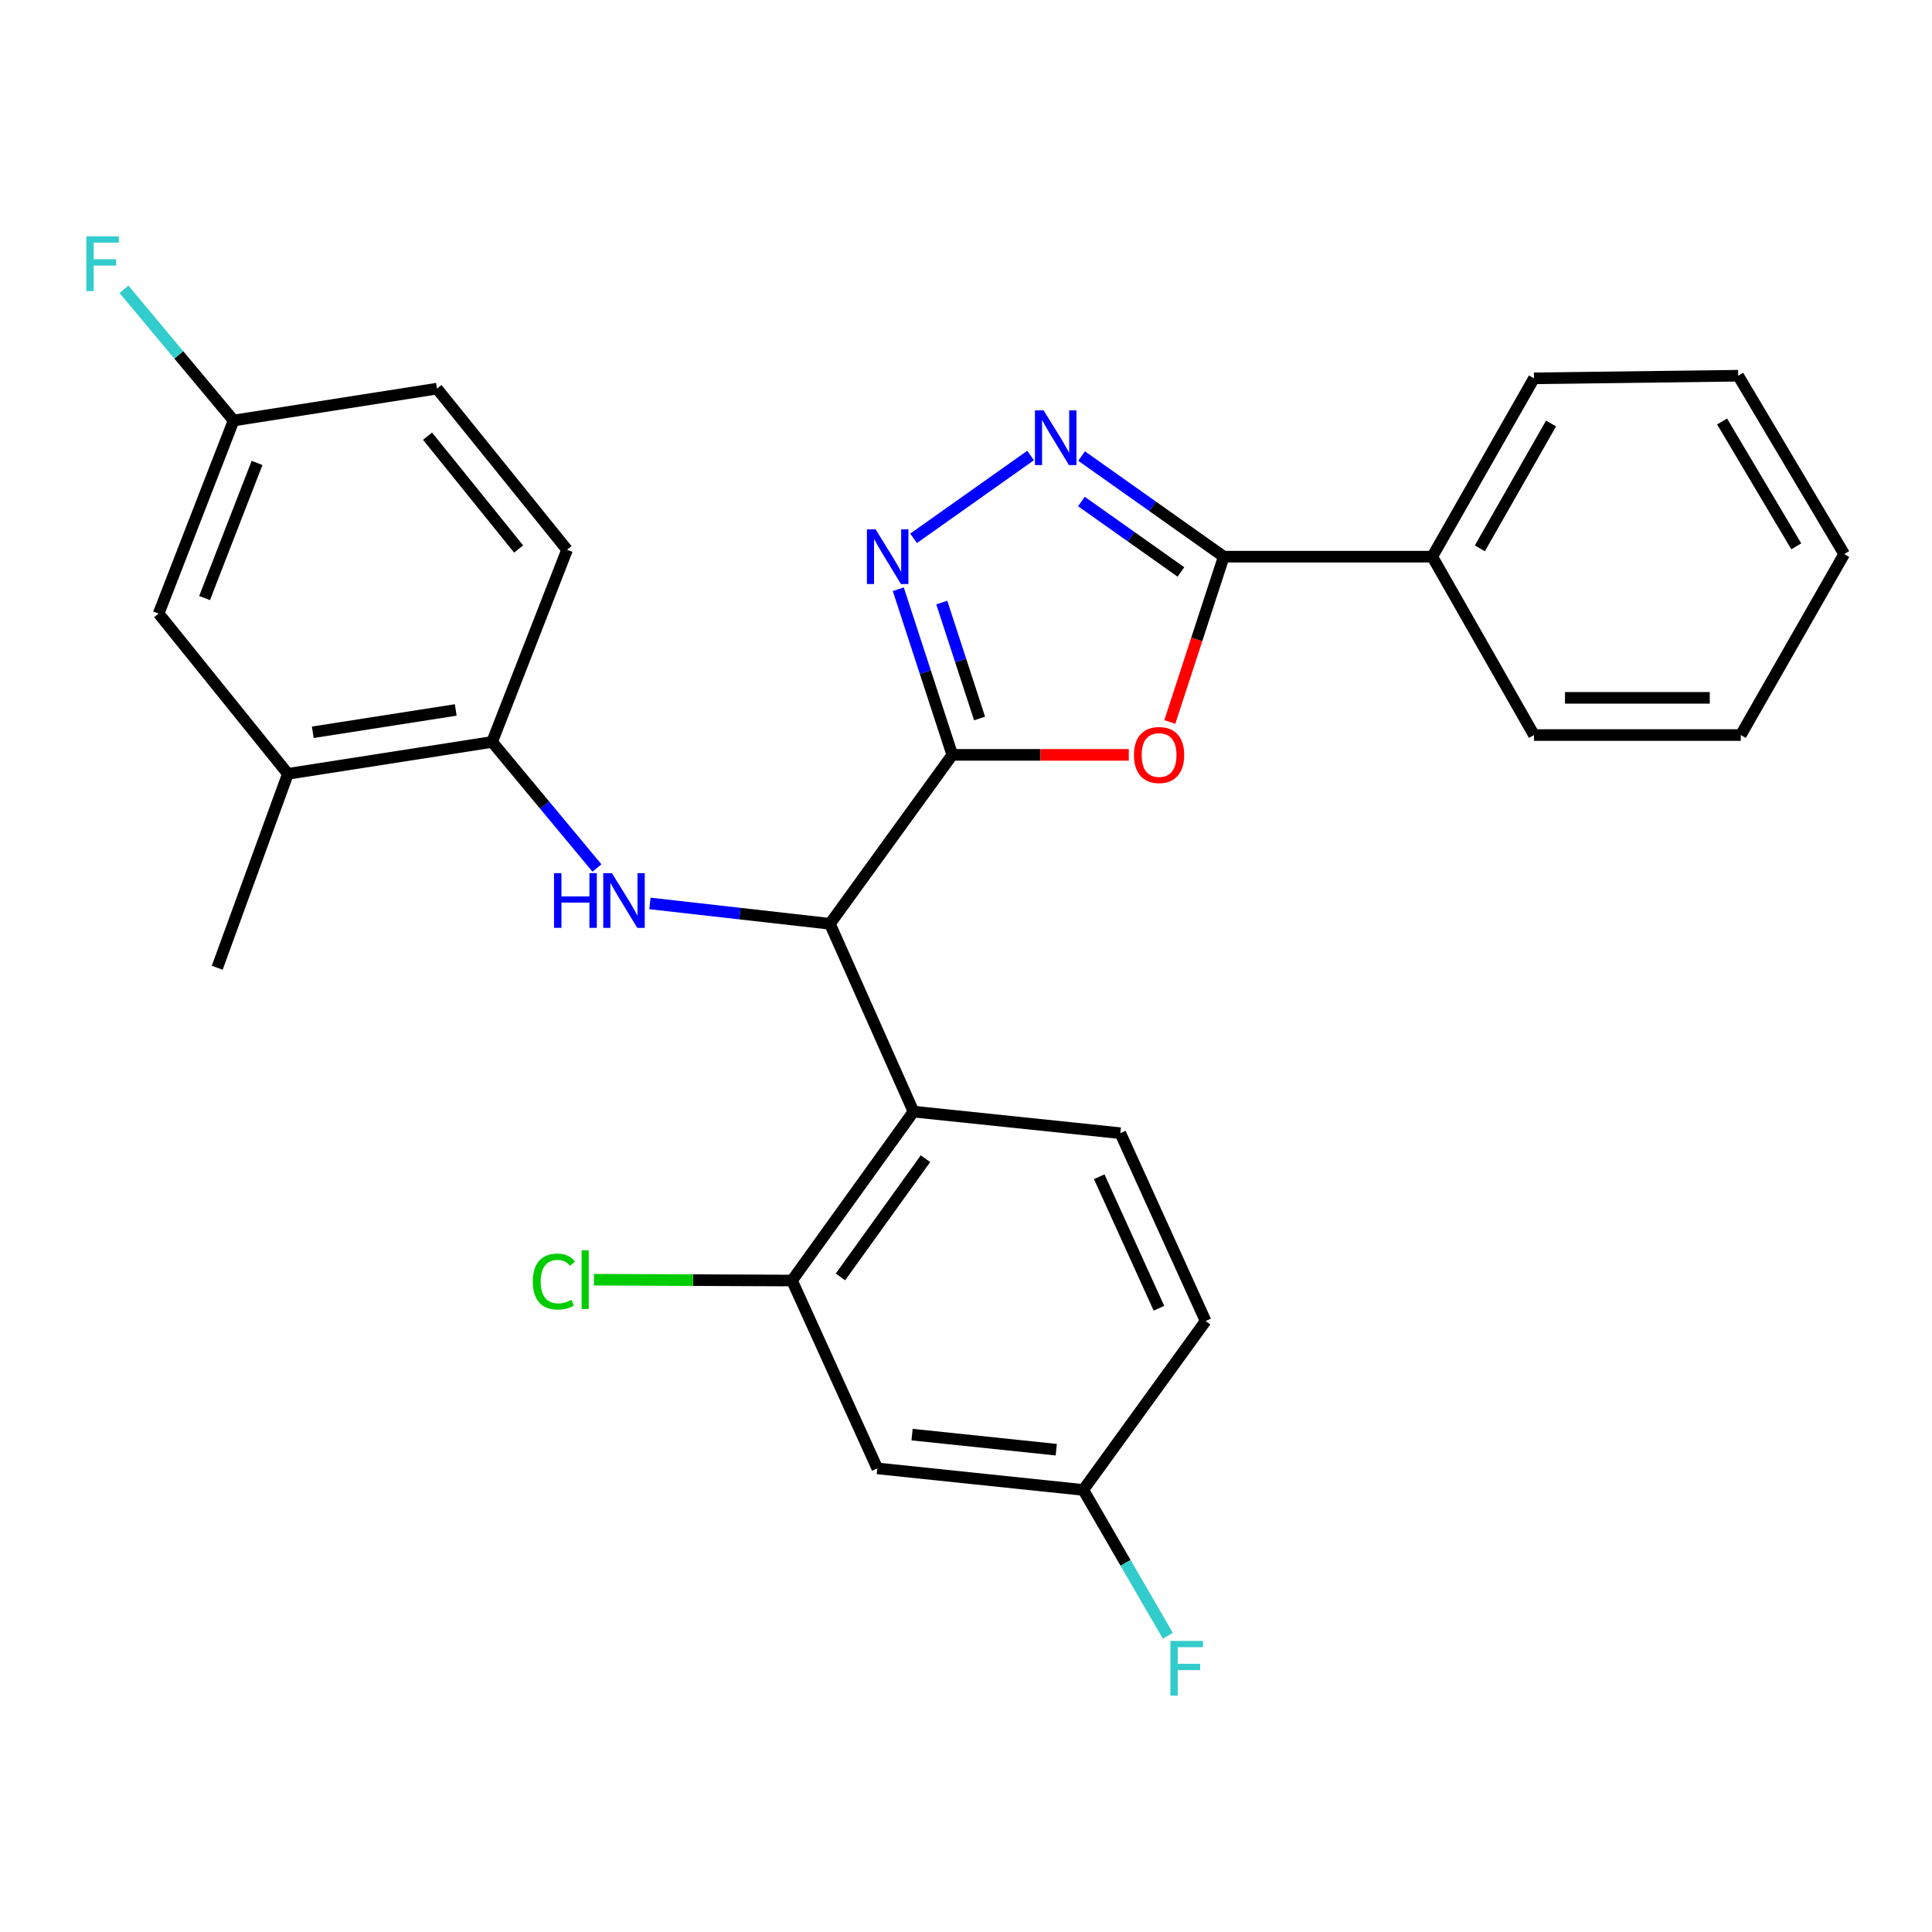 <?xml version='1.0' encoding='iso-8859-1'?>
<svg version='1.1' baseProfile='full'
              xmlns='http://www.w3.org/2000/svg'
                      xmlns:rdkit='http://www.rdkit.org/xml'
                      xmlns:xlink='http://www.w3.org/1999/xlink'
                  xml:space='preserve'
width='1000px' height='1000px' viewBox='0 0 1000 1000'>
<!-- END OF HEADER -->
<rect style='opacity:1.0;fill:#FFFFFF;stroke:none' width='1000' height='1000' x='0' y='0'> </rect>
<path class='bond-0' d='M 492.901,390.715 L 538.581,390.715' style='fill:none;fill-rule:evenodd;stroke:#000000;stroke-width:6px;stroke-linecap:butt;stroke-linejoin:miter;stroke-opacity:1' />
<path class='bond-0' d='M 538.581,390.715 L 584.262,390.715' style='fill:none;fill-rule:evenodd;stroke:#FF0000;stroke-width:6px;stroke-linecap:butt;stroke-linejoin:miter;stroke-opacity:1' />
<path class='bond-1' d='M 492.901,390.715 L 478.927,347.852' style='fill:none;fill-rule:evenodd;stroke:#000000;stroke-width:6px;stroke-linecap:butt;stroke-linejoin:miter;stroke-opacity:1' />
<path class='bond-1' d='M 478.927,347.852 L 464.954,304.988' style='fill:none;fill-rule:evenodd;stroke:#0000FF;stroke-width:6px;stroke-linecap:butt;stroke-linejoin:miter;stroke-opacity:1' />
<path class='bond-1' d='M 507.023,371.886 L 497.241,341.881' style='fill:none;fill-rule:evenodd;stroke:#000000;stroke-width:6px;stroke-linecap:butt;stroke-linejoin:miter;stroke-opacity:1' />
<path class='bond-1' d='M 497.241,341.881 L 487.46,311.876' style='fill:none;fill-rule:evenodd;stroke:#0000FF;stroke-width:6px;stroke-linecap:butt;stroke-linejoin:miter;stroke-opacity:1' />
<path class='bond-4' d='M 492.901,390.715 L 429.569,478.158' style='fill:none;fill-rule:evenodd;stroke:#000000;stroke-width:6px;stroke-linecap:butt;stroke-linejoin:miter;stroke-opacity:1' />
<path class='bond-3' d='M 605.491,373.698 L 619.452,330.914' style='fill:none;fill-rule:evenodd;stroke:#FF0000;stroke-width:6px;stroke-linecap:butt;stroke-linejoin:miter;stroke-opacity:1' />
<path class='bond-3' d='M 619.452,330.914 L 633.412,288.13' style='fill:none;fill-rule:evenodd;stroke:#000000;stroke-width:6px;stroke-linecap:butt;stroke-linejoin:miter;stroke-opacity:1' />
<path class='bond-2' d='M 472.862,278.642 L 533.437,235.762' style='fill:none;fill-rule:evenodd;stroke:#0000FF;stroke-width:6px;stroke-linecap:butt;stroke-linejoin:miter;stroke-opacity:1' />
<path class='bond-28' d='M 559.834,236.051 L 596.623,262.091' style='fill:none;fill-rule:evenodd;stroke:#0000FF;stroke-width:6px;stroke-linecap:butt;stroke-linejoin:miter;stroke-opacity:1' />
<path class='bond-28' d='M 596.623,262.091 L 633.412,288.13' style='fill:none;fill-rule:evenodd;stroke:#000000;stroke-width:6px;stroke-linecap:butt;stroke-linejoin:miter;stroke-opacity:1' />
<path class='bond-28' d='M 559.742,259.586 L 585.495,277.814' style='fill:none;fill-rule:evenodd;stroke:#0000FF;stroke-width:6px;stroke-linecap:butt;stroke-linejoin:miter;stroke-opacity:1' />
<path class='bond-28' d='M 585.495,277.814 L 611.247,296.041' style='fill:none;fill-rule:evenodd;stroke:#000000;stroke-width:6px;stroke-linecap:butt;stroke-linejoin:miter;stroke-opacity:1' />
<path class='bond-12' d='M 633.412,288.13 L 741.338,288.13' style='fill:none;fill-rule:evenodd;stroke:#000000;stroke-width:6px;stroke-linecap:butt;stroke-linejoin:miter;stroke-opacity:1' />
<path class='bond-5' d='M 429.569,478.158 L 472.825,575.371' style='fill:none;fill-rule:evenodd;stroke:#000000;stroke-width:6px;stroke-linecap:butt;stroke-linejoin:miter;stroke-opacity:1' />
<path class='bond-6' d='M 429.569,478.158 L 382.986,472.887' style='fill:none;fill-rule:evenodd;stroke:#000000;stroke-width:6px;stroke-linecap:butt;stroke-linejoin:miter;stroke-opacity:1' />
<path class='bond-6' d='M 382.986,472.887 L 336.403,467.616' style='fill:none;fill-rule:evenodd;stroke:#0000FF;stroke-width:6px;stroke-linecap:butt;stroke-linejoin:miter;stroke-opacity:1' />
<path class='bond-7' d='M 472.825,575.371 L 409.942,662.803' style='fill:none;fill-rule:evenodd;stroke:#000000;stroke-width:6px;stroke-linecap:butt;stroke-linejoin:miter;stroke-opacity:1' />
<path class='bond-7' d='M 479.03,599.733 L 435.013,660.936' style='fill:none;fill-rule:evenodd;stroke:#000000;stroke-width:6px;stroke-linecap:butt;stroke-linejoin:miter;stroke-opacity:1' />
<path class='bond-9' d='M 472.825,575.371 L 579.883,586.533' style='fill:none;fill-rule:evenodd;stroke:#000000;stroke-width:6px;stroke-linecap:butt;stroke-linejoin:miter;stroke-opacity:1' />
<path class='bond-8' d='M 308.983,449.269 L 281.849,416.648' style='fill:none;fill-rule:evenodd;stroke:#0000FF;stroke-width:6px;stroke-linecap:butt;stroke-linejoin:miter;stroke-opacity:1' />
<path class='bond-8' d='M 281.849,416.648 L 254.716,384.027' style='fill:none;fill-rule:evenodd;stroke:#000000;stroke-width:6px;stroke-linecap:butt;stroke-linejoin:miter;stroke-opacity:1' />
<path class='bond-10' d='M 409.942,662.803 L 454.097,760.038' style='fill:none;fill-rule:evenodd;stroke:#000000;stroke-width:6px;stroke-linecap:butt;stroke-linejoin:miter;stroke-opacity:1' />
<path class='bond-16' d='M 409.942,662.803 L 358.676,662.588' style='fill:none;fill-rule:evenodd;stroke:#000000;stroke-width:6px;stroke-linecap:butt;stroke-linejoin:miter;stroke-opacity:1' />
<path class='bond-16' d='M 358.676,662.588 L 307.41,662.373' style='fill:none;fill-rule:evenodd;stroke:#00CC00;stroke-width:6px;stroke-linecap:butt;stroke-linejoin:miter;stroke-opacity:1' />
<path class='bond-11' d='M 254.716,384.027 L 149.016,400.529' style='fill:none;fill-rule:evenodd;stroke:#000000;stroke-width:6px;stroke-linecap:butt;stroke-linejoin:miter;stroke-opacity:1' />
<path class='bond-11' d='M 235.889,367.47 L 161.9,379.021' style='fill:none;fill-rule:evenodd;stroke:#000000;stroke-width:6px;stroke-linecap:butt;stroke-linejoin:miter;stroke-opacity:1' />
<path class='bond-14' d='M 254.716,384.027 L 293.52,284.566' style='fill:none;fill-rule:evenodd;stroke:#000000;stroke-width:6px;stroke-linecap:butt;stroke-linejoin:miter;stroke-opacity:1' />
<path class='bond-18' d='M 579.883,586.533 L 624.027,683.768' style='fill:none;fill-rule:evenodd;stroke:#000000;stroke-width:6px;stroke-linecap:butt;stroke-linejoin:miter;stroke-opacity:1' />
<path class='bond-18' d='M 568.965,609.081 L 599.866,677.145' style='fill:none;fill-rule:evenodd;stroke:#000000;stroke-width:6px;stroke-linecap:butt;stroke-linejoin:miter;stroke-opacity:1' />
<path class='bond-29' d='M 454.097,760.038 L 560.706,771.189' style='fill:none;fill-rule:evenodd;stroke:#000000;stroke-width:6px;stroke-linecap:butt;stroke-linejoin:miter;stroke-opacity:1' />
<path class='bond-29' d='M 472.092,742.552 L 546.718,750.358' style='fill:none;fill-rule:evenodd;stroke:#000000;stroke-width:6px;stroke-linecap:butt;stroke-linejoin:miter;stroke-opacity:1' />
<path class='bond-13' d='M 149.016,400.529 L 82.11,317.581' style='fill:none;fill-rule:evenodd;stroke:#000000;stroke-width:6px;stroke-linecap:butt;stroke-linejoin:miter;stroke-opacity:1' />
<path class='bond-22' d='M 149.016,400.529 L 112.438,500.899' style='fill:none;fill-rule:evenodd;stroke:#000000;stroke-width:6px;stroke-linecap:butt;stroke-linejoin:miter;stroke-opacity:1' />
<path class='bond-23' d='M 741.338,288.13 L 793.979,195.818' style='fill:none;fill-rule:evenodd;stroke:#000000;stroke-width:6px;stroke-linecap:butt;stroke-linejoin:miter;stroke-opacity:1' />
<path class='bond-23' d='M 765.967,283.826 L 802.816,219.207' style='fill:none;fill-rule:evenodd;stroke:#000000;stroke-width:6px;stroke-linecap:butt;stroke-linejoin:miter;stroke-opacity:1' />
<path class='bond-24' d='M 741.338,288.13 L 793.979,380.463' style='fill:none;fill-rule:evenodd;stroke:#000000;stroke-width:6px;stroke-linecap:butt;stroke-linejoin:miter;stroke-opacity:1' />
<path class='bond-30' d='M 82.11,317.581 L 120.914,217.65' style='fill:none;fill-rule:evenodd;stroke:#000000;stroke-width:6px;stroke-linecap:butt;stroke-linejoin:miter;stroke-opacity:1' />
<path class='bond-30' d='M 105.887,309.564 L 133.05,239.612' style='fill:none;fill-rule:evenodd;stroke:#000000;stroke-width:6px;stroke-linecap:butt;stroke-linejoin:miter;stroke-opacity:1' />
<path class='bond-19' d='M 293.52,284.566 L 226.175,201.158' style='fill:none;fill-rule:evenodd;stroke:#000000;stroke-width:6px;stroke-linecap:butt;stroke-linejoin:miter;stroke-opacity:1' />
<path class='bond-19' d='M 268.43,284.156 L 221.289,225.771' style='fill:none;fill-rule:evenodd;stroke:#000000;stroke-width:6px;stroke-linecap:butt;stroke-linejoin:miter;stroke-opacity:1' />
<path class='bond-15' d='M 560.706,771.189 L 624.027,683.768' style='fill:none;fill-rule:evenodd;stroke:#000000;stroke-width:6px;stroke-linecap:butt;stroke-linejoin:miter;stroke-opacity:1' />
<path class='bond-20' d='M 560.706,771.189 L 582.587,808.931' style='fill:none;fill-rule:evenodd;stroke:#000000;stroke-width:6px;stroke-linecap:butt;stroke-linejoin:miter;stroke-opacity:1' />
<path class='bond-20' d='M 582.587,808.931 L 604.469,846.673' style='fill:none;fill-rule:evenodd;stroke:#33CCCC;stroke-width:6px;stroke-linecap:butt;stroke-linejoin:miter;stroke-opacity:1' />
<path class='bond-17' d='M 120.914,217.65 L 226.175,201.158' style='fill:none;fill-rule:evenodd;stroke:#000000;stroke-width:6px;stroke-linecap:butt;stroke-linejoin:miter;stroke-opacity:1' />
<path class='bond-21' d='M 120.914,217.65 L 92.543,183.695' style='fill:none;fill-rule:evenodd;stroke:#000000;stroke-width:6px;stroke-linecap:butt;stroke-linejoin:miter;stroke-opacity:1' />
<path class='bond-21' d='M 92.543,183.695 L 64.172,149.741' style='fill:none;fill-rule:evenodd;stroke:#33CCCC;stroke-width:6px;stroke-linecap:butt;stroke-linejoin:miter;stroke-opacity:1' />
<path class='bond-26' d='M 793.979,195.818 L 899.689,194.47' style='fill:none;fill-rule:evenodd;stroke:#000000;stroke-width:6px;stroke-linecap:butt;stroke-linejoin:miter;stroke-opacity:1' />
<path class='bond-25' d='M 793.979,380.463 L 901.027,380.463' style='fill:none;fill-rule:evenodd;stroke:#000000;stroke-width:6px;stroke-linecap:butt;stroke-linejoin:miter;stroke-opacity:1' />
<path class='bond-25' d='M 810.036,361.201 L 884.97,361.201' style='fill:none;fill-rule:evenodd;stroke:#000000;stroke-width:6px;stroke-linecap:butt;stroke-linejoin:miter;stroke-opacity:1' />
<path class='bond-27' d='M 901.027,380.463 L 954.545,286.792' style='fill:none;fill-rule:evenodd;stroke:#000000;stroke-width:6px;stroke-linecap:butt;stroke-linejoin:miter;stroke-opacity:1' />
<path class='bond-31' d='M 899.689,194.47 L 954.545,286.792' style='fill:none;fill-rule:evenodd;stroke:#000000;stroke-width:6px;stroke-linecap:butt;stroke-linejoin:miter;stroke-opacity:1' />
<path class='bond-31' d='M 891.357,218.158 L 929.757,282.784' style='fill:none;fill-rule:evenodd;stroke:#000000;stroke-width:6px;stroke-linecap:butt;stroke-linejoin:miter;stroke-opacity:1' />
<path  class='atom-1' d='M 586.938 390.795
Q 586.938 383.995, 590.298 380.195
Q 593.658 376.395, 599.938 376.395
Q 606.218 376.395, 609.578 380.195
Q 612.938 383.995, 612.938 390.795
Q 612.938 397.675, 609.538 401.595
Q 606.138 405.475, 599.938 405.475
Q 593.698 405.475, 590.298 401.595
Q 586.938 397.715, 586.938 390.795
M 599.938 402.275
Q 604.258 402.275, 606.578 399.395
Q 608.938 396.475, 608.938 390.795
Q 608.938 385.235, 606.578 382.435
Q 604.258 379.595, 599.938 379.595
Q 595.618 379.595, 593.258 382.395
Q 590.938 385.195, 590.938 390.795
Q 590.938 396.515, 593.258 399.395
Q 595.618 402.275, 599.938 402.275
' fill='#FF0000'/>
<path  class='atom-2' d='M 453.198 273.97
L 462.478 288.97
Q 463.398 290.45, 464.878 293.13
Q 466.358 295.81, 466.438 295.97
L 466.438 273.97
L 470.198 273.97
L 470.198 302.29
L 466.318 302.29
L 456.358 285.89
Q 455.198 283.97, 453.958 281.77
Q 452.758 279.57, 452.398 278.89
L 452.398 302.29
L 448.718 302.29
L 448.718 273.97
L 453.198 273.97
' fill='#0000FF'/>
<path  class='atom-3' d='M 540.17 212.404
L 549.45 227.404
Q 550.37 228.884, 551.85 231.564
Q 553.33 234.244, 553.41 234.404
L 553.41 212.404
L 557.17 212.404
L 557.17 240.724
L 553.29 240.724
L 543.33 224.324
Q 542.17 222.404, 540.93 220.204
Q 539.73 218.004, 539.37 217.324
L 539.37 240.724
L 535.69 240.724
L 535.69 212.404
L 540.17 212.404
' fill='#0000FF'/>
<path  class='atom-7' d='M 286.761 451.937
L 290.601 451.937
L 290.601 463.977
L 305.081 463.977
L 305.081 451.937
L 308.921 451.937
L 308.921 480.257
L 305.081 480.257
L 305.081 467.177
L 290.601 467.177
L 290.601 480.257
L 286.761 480.257
L 286.761 451.937
' fill='#0000FF'/>
<path  class='atom-7' d='M 316.721 451.937
L 326.001 466.937
Q 326.921 468.417, 328.401 471.097
Q 329.881 473.777, 329.961 473.937
L 329.961 451.937
L 333.721 451.937
L 333.721 480.257
L 329.841 480.257
L 319.881 463.857
Q 318.721 461.937, 317.481 459.737
Q 316.281 457.537, 315.921 456.857
L 315.921 480.257
L 312.241 480.257
L 312.241 451.937
L 316.721 451.937
' fill='#0000FF'/>
<path  class='atom-17' d='M 275.774 663.334
Q 275.774 656.294, 279.054 652.614
Q 282.374 648.894, 288.654 648.894
Q 294.494 648.894, 297.614 653.014
L 294.974 655.174
Q 292.694 652.174, 288.654 652.174
Q 284.374 652.174, 282.094 655.054
Q 279.854 657.894, 279.854 663.334
Q 279.854 668.934, 282.174 671.814
Q 284.534 674.694, 289.094 674.694
Q 292.214 674.694, 295.854 672.814
L 296.974 675.814
Q 295.494 676.774, 293.254 677.334
Q 291.014 677.894, 288.534 677.894
Q 282.374 677.894, 279.054 674.134
Q 275.774 670.374, 275.774 663.334
' fill='#00CC00'/>
<path  class='atom-17' d='M 301.054 647.174
L 304.734 647.174
L 304.734 677.534
L 301.054 677.534
L 301.054 647.174
' fill='#00CC00'/>
<path  class='atom-21' d='M 605.805 849.341
L 622.645 849.341
L 622.645 852.581
L 609.605 852.581
L 609.605 861.181
L 621.205 861.181
L 621.205 864.461
L 609.605 864.461
L 609.605 877.661
L 605.805 877.661
L 605.805 849.341
' fill='#33CCCC'/>
<path  class='atom-22' d='M 44.689 122.339
L 61.529 122.339
L 61.529 125.579
L 48.489 125.579
L 48.489 134.179
L 60.089 134.179
L 60.089 137.459
L 48.489 137.459
L 48.489 150.659
L 44.689 150.659
L 44.689 122.339
' fill='#33CCCC'/>
</svg>

